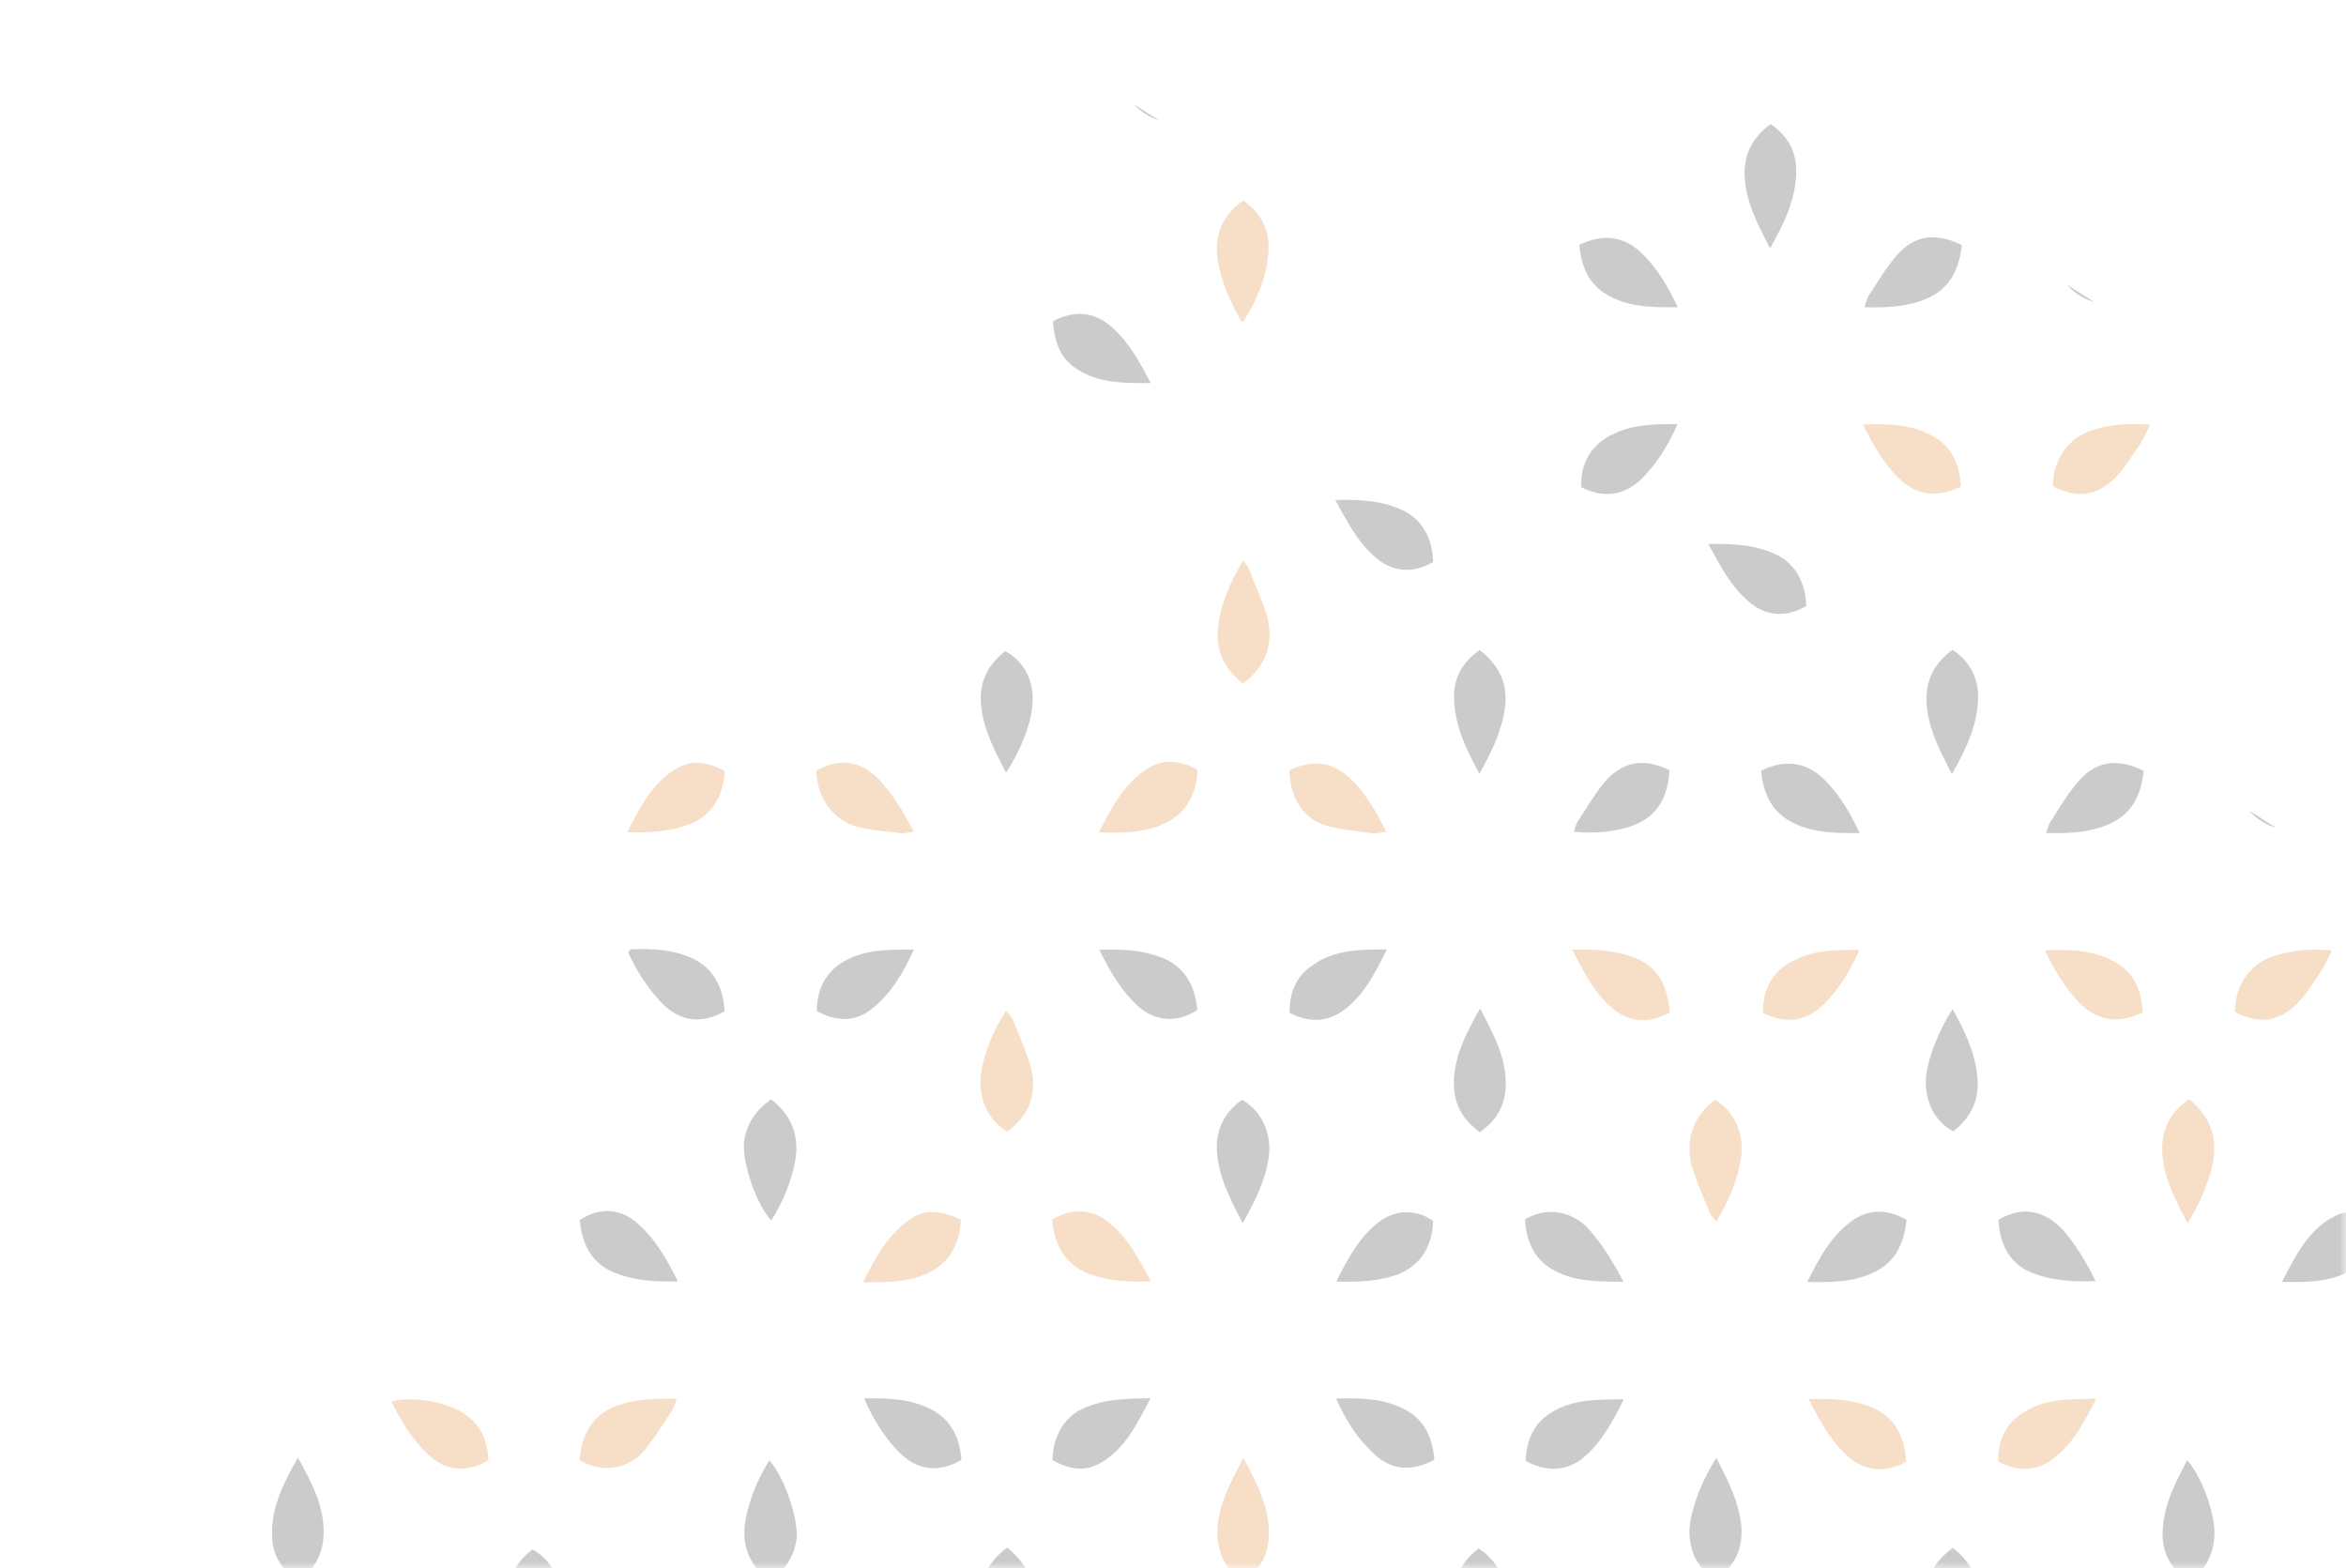 <svg width="187" height="125" viewBox="0 0 187 125" fill="none" xmlns="http://www.w3.org/2000/svg">
<mask id="mask0_167_1263" style="mask-type:alpha" maskUnits="userSpaceOnUse" x="0" y="0" width="187" height="125">
<path d="M0 0H187V115C187 120.523 182.523 125 177 125H0V0Z" fill="#D9D9D9"/>
</mask>
<g mask="url(#mask0_167_1263)">
<g opacity="0.22">
<path fill-rule="evenodd" clip-rule="evenodd" d="M102.767 61.417C104.825 60.423 106.459 60.769 108.019 62.446C109.042 63.553 109.756 64.848 110.515 66.323C110.08 66.354 109.75 66.451 109.48 66.434C108.191 66.23 106.894 66.174 105.696 65.798C103.831 65.23 102.863 63.621 102.767 61.417Z" fill="#D66900"/>
<path fill-rule="evenodd" clip-rule="evenodd" d="M125.329 75.706C127.039 75.64 128.44 75.762 129.826 76.18C131.878 76.791 132.884 78.194 133.099 80.703C131.618 81.527 130.126 81.577 128.721 80.534C127.189 79.334 126.281 77.61 125.329 75.706Z" fill="#D66900"/>
<path fill-rule="evenodd" clip-rule="evenodd" d="M167.053 102.129C165.208 102.186 163.589 102.08 162.076 101.505C160.325 100.855 159.379 99.337 159.305 97.223C161.123 96.154 162.869 96.418 164.408 98.004C165.452 99.202 166.272 100.563 167.053 102.129Z" fill="#131313"/>
<path fill-rule="evenodd" clip-rule="evenodd" d="M38.931 116.39C37.278 117.41 35.524 117.294 34.134 115.955C32.872 114.773 31.978 113.288 31.197 111.722C32.849 111.236 35.906 111.794 37.176 112.828C38.35 113.648 38.877 114.901 38.931 116.39Z" fill="#D66900"/>
<path fill-rule="evenodd" clip-rule="evenodd" d="M170.877 61.445C170.659 63.451 169.873 64.944 168.071 65.716C166.546 66.359 164.889 66.457 163.104 66.399C163.233 66.022 163.302 65.759 163.423 65.529C164.162 64.389 164.849 63.217 165.715 62.234C167.101 60.662 168.767 60.415 170.877 61.445Z" fill="#131313"/>
<path fill-rule="evenodd" clip-rule="evenodd" d="M156.379 19.535C156.161 21.541 155.375 23.034 153.572 23.807C152.048 24.449 150.39 24.548 148.606 24.49C148.735 24.112 148.804 23.849 148.924 23.62C149.664 22.48 150.351 21.307 151.217 20.325C152.603 18.752 154.269 18.505 156.379 19.535Z" fill="#131313"/>
<path fill-rule="evenodd" clip-rule="evenodd" d="M99.084 54.49C97.552 53.29 96.823 51.757 97.124 49.727C97.386 47.902 98.15 46.319 99.079 44.687C99.28 44.967 99.489 45.1 99.556 45.372C100.053 46.682 100.662 47.91 101.047 49.302C101.525 51.443 100.836 53.15 99.084 54.49Z" fill="#D66900"/>
<path fill-rule="evenodd" clip-rule="evenodd" d="M148.214 75.727C147.442 77.459 146.551 78.886 145.377 80.056C143.947 81.447 142.311 81.636 140.545 80.748C140.433 78.839 141.414 77.24 143.134 76.492C144.637 75.759 146.347 75.694 148.214 75.727Z" fill="#D66900"/>
<path fill-rule="evenodd" clip-rule="evenodd" d="M133.714 33.818C132.942 35.549 132.051 36.976 130.877 38.146C129.447 39.537 127.811 39.727 126.045 38.838C125.933 36.93 126.914 35.331 128.635 34.582C130.137 33.849 131.847 33.784 133.714 33.818Z" fill="#131313"/>
<path fill-rule="evenodd" clip-rule="evenodd" d="M155.646 80.435C156.606 82.191 157.409 83.848 157.604 85.733C157.851 87.65 157.065 89.143 155.681 90.181C154.103 89.334 153.308 87.529 153.548 85.614C153.764 84.143 154.582 82.058 155.646 80.435Z" fill="#131313"/>
<path fill-rule="evenodd" clip-rule="evenodd" d="M61.34 126.064C59.733 124.741 59.035 123.15 59.449 121.038C59.785 119.338 60.436 117.836 61.327 116.409C62.476 117.673 63.551 120.803 63.514 122.465C63.381 123.911 62.694 125.084 61.34 126.064Z" fill="#131313"/>
<path fill-rule="evenodd" clip-rule="evenodd" d="M76.596 97.213C76.499 98.99 75.826 100.401 74.398 101.257C72.692 102.244 70.825 102.21 68.793 102.225C69.798 100.182 70.788 98.435 72.449 97.267C73.608 96.393 74.852 96.415 76.596 97.213Z" fill="#D66900"/>
<path fill-rule="evenodd" clip-rule="evenodd" d="M61.467 87.632C63.104 88.899 63.772 90.547 63.359 92.659C63.022 94.359 62.371 95.861 61.481 97.288C60.279 95.991 59.182 92.77 59.301 91.084C59.457 89.728 60.144 88.555 61.467 87.632Z" fill="#131313"/>
<path fill-rule="evenodd" clip-rule="evenodd" d="M46.189 116.392C46.385 114.296 47.253 112.779 49.078 112.097C50.572 111.512 52.2 111.47 53.931 111.495C53.803 111.873 53.734 112.136 53.613 112.366C52.874 113.505 52.104 114.702 51.29 115.718C50.138 116.979 48.156 117.561 46.189 116.392Z" fill="#D66900"/>
<path fill-rule="evenodd" clip-rule="evenodd" d="M117.928 133.266C116.871 131.295 115.963 129.571 115.889 127.457C115.822 125.73 116.599 124.385 117.87 123.429C119.568 124.58 120.236 126.229 119.935 128.259C119.651 129.992 118.917 131.519 117.928 133.266Z" fill="#131313"/>
<path fill-rule="evenodd" clip-rule="evenodd" d="M98.93 25.605C98.119 24.096 97.338 22.529 97.061 20.669C96.761 18.719 97.503 17.045 99.104 15.992C100.435 16.911 101.202 18.239 101.105 20.015C100.991 22.087 100.189 23.876 99.178 25.532C99.17 25.68 99.065 25.614 98.93 25.605Z" fill="#D66900"/>
<path fill-rule="evenodd" clip-rule="evenodd" d="M155.587 61.716C154.561 59.687 153.601 57.931 153.557 55.76C153.542 54.065 154.289 52.778 155.643 51.797C157.026 52.75 157.741 54.045 157.674 55.763C157.582 57.926 156.698 59.739 155.587 61.716Z" fill="#131313"/>
<path fill-rule="evenodd" clip-rule="evenodd" d="M141.089 19.806C140.063 17.778 139.103 16.021 139.059 13.85C139.043 12.155 139.791 10.868 141.144 9.888C142.528 10.84 143.242 12.135 143.175 13.854C143.084 16.016 142.199 17.829 141.089 19.806Z" fill="#131313"/>
<path fill-rule="evenodd" clip-rule="evenodd" d="M23.722 126.053C22.422 125.076 21.647 123.896 21.683 122.235C21.67 120.006 22.637 118.169 23.747 116.192C24.857 118.196 25.839 120.043 25.8 122.239C25.763 123.9 25.046 125.13 23.722 126.053Z" fill="#131313"/>
<path fill-rule="evenodd" clip-rule="evenodd" d="M167.084 111.489C166.078 113.532 165.119 115.221 163.54 116.365C162.186 117.345 160.754 117.281 159.28 116.5C159.265 114.806 159.877 113.51 161.14 112.701C162.915 111.452 164.887 111.552 167.084 111.489Z" fill="#D66900"/>
<path fill-rule="evenodd" clip-rule="evenodd" d="M117.977 80.391C119.056 82.452 120.09 84.332 120.021 86.585C119.962 88.156 119.275 89.329 117.952 90.252C116.651 89.275 115.876 88.095 115.891 86.343C115.899 84.205 116.836 82.425 117.977 80.391Z" fill="#131313"/>
<path fill-rule="evenodd" clip-rule="evenodd" d="M110.543 75.683C109.538 77.726 108.601 79.506 106.969 80.616C105.646 81.539 104.214 81.475 102.792 80.728C102.777 79.033 103.389 77.737 104.652 76.929C106.344 75.703 108.376 75.689 110.543 75.683Z" fill="#131313"/>
<path fill-rule="evenodd" clip-rule="evenodd" d="M57.779 61.485C57.605 63.672 56.632 65.123 54.755 65.771C53.29 66.299 51.715 66.373 49.983 66.348C51.041 64.338 51.956 62.468 53.805 61.342C54.986 60.558 56.335 60.647 57.779 61.485Z" fill="#D66900"/>
<path fill-rule="evenodd" clip-rule="evenodd" d="M106.522 102.154C107.437 100.284 108.336 98.709 109.698 97.581C111.09 96.395 112.799 96.329 114.235 97.315C114.174 99.42 113.201 100.871 111.428 101.586C109.882 102.138 108.307 102.212 106.522 102.154Z" fill="#131313"/>
<path fill-rule="evenodd" clip-rule="evenodd" d="M174.461 126.115C173.055 125.072 172.289 123.744 172.386 121.968C172.499 119.896 173.406 118.173 174.343 116.393C175.567 117.781 176.694 120.945 176.492 122.654C176.358 124.101 175.702 125.217 174.461 126.115Z" fill="#131313"/>
<path fill-rule="evenodd" clip-rule="evenodd" d="M106.5 111.481C108.479 111.433 110.346 111.467 112.03 112.38C113.503 113.16 114.21 114.603 114.33 116.363C112.376 117.423 110.631 117.159 109.175 115.549C108.07 114.466 107.273 113.195 106.5 111.481Z" fill="#131313"/>
<path fill-rule="evenodd" clip-rule="evenodd" d="M90.267 8.25L90.319 8.284C90.961 8.92 91.642 9.351 92.361 9.577L90.267 8.25Z" fill="#131313"/>
<path fill-rule="evenodd" clip-rule="evenodd" d="M99.058 97.504C98.053 95.566 97.145 93.843 97.011 91.844C96.869 89.992 97.646 88.647 99 87.667C100.601 88.604 101.374 90.319 101.133 92.234C100.871 94.058 100.107 95.642 99.058 97.504Z" fill="#131313"/>
<path fill-rule="evenodd" clip-rule="evenodd" d="M155.652 123.391C156.953 124.368 157.72 125.696 157.653 127.414C157.592 129.519 156.655 131.299 155.545 133.276C154.444 131.124 153.409 129.244 153.508 126.933C153.642 125.487 154.268 124.429 155.652 123.391Z" fill="#131313"/>
<path fill-rule="evenodd" clip-rule="evenodd" d="M72.845 75.697C71.982 77.6 71.031 79.142 69.67 80.27C68.36 81.432 66.838 81.539 65.102 80.593C65.109 78.99 65.721 77.693 66.932 76.852C68.676 75.66 70.678 75.702 72.845 75.697Z" fill="#131313"/>
<path fill-rule="evenodd" clip-rule="evenodd" d="M179.263 64.611C179.748 65.148 180.398 65.637 181.169 65.895C181.222 65.929 181.274 65.962 181.357 65.938L179.263 64.611Z" fill="#131313"/>
<path fill-rule="evenodd" clip-rule="evenodd" d="M164.763 22.702C165.248 23.239 165.898 23.727 166.67 23.986C166.722 24.019 166.774 24.052 166.857 24.028L164.763 22.702Z" fill="#131313"/>
<path fill-rule="evenodd" clip-rule="evenodd" d="M91.737 102.131C89.944 102.221 88.325 102.115 86.813 101.54C85.009 100.857 84.085 99.429 83.854 97.216C85.252 96.417 86.639 96.3 88 97.162C89.698 98.314 90.68 100.161 91.737 102.131Z" fill="#D66900"/>
<path fill-rule="evenodd" clip-rule="evenodd" d="M136.816 116.21C137.746 118.024 138.601 119.714 138.796 121.598C138.969 123.392 138.265 124.861 136.799 125.923C135.273 125.109 134.447 123.362 134.718 121.389C134.934 119.918 135.722 117.89 136.816 116.21Z" fill="#131313"/>
<path fill-rule="evenodd" clip-rule="evenodd" d="M121.611 116.456C121.678 114.738 122.32 113.384 123.636 112.609C125.402 111.507 127.321 111.574 129.436 111.535C128.461 113.521 127.502 115.21 125.975 116.387C124.569 117.334 123.137 117.27 121.611 116.456Z" fill="#131313"/>
<path fill-rule="evenodd" clip-rule="evenodd" d="M57.761 80.615C55.86 81.708 54.062 81.411 52.606 79.8C51.584 78.693 50.734 77.389 50.058 75.889C50.171 75.808 50.231 75.693 50.314 75.668C52.023 75.603 53.725 75.685 55.282 76.441C56.891 77.23 57.649 78.706 57.761 80.615Z" fill="#131313"/>
<path fill-rule="evenodd" clip-rule="evenodd" d="M80.283 90.207C78.66 89.18 77.939 87.499 78.21 85.526C78.426 84.055 79.153 82.142 80.187 80.576C80.366 80.766 80.545 80.956 80.694 81.204C81.243 82.547 81.823 83.833 82.207 85.225C82.664 87.275 82.005 88.925 80.283 90.207Z" fill="#D66900"/>
<path fill-rule="evenodd" clip-rule="evenodd" d="M114.238 44.794C112.614 45.756 110.943 45.617 109.576 44.368C108.231 43.21 107.397 41.61 106.437 39.854C108.417 39.806 110.254 39.897 111.967 40.753C113.389 41.5 114.178 42.918 114.238 44.794Z" fill="#131313"/>
<path fill-rule="evenodd" clip-rule="evenodd" d="M143.974 48.308C142.35 49.271 140.679 49.131 139.312 47.883C137.967 46.725 137.133 45.125 136.173 43.368C138.153 43.321 139.99 43.412 141.703 44.267C143.125 45.014 143.914 46.433 143.974 48.308Z" fill="#131313"/>
<path fill-rule="evenodd" clip-rule="evenodd" d="M140.383 61.428C142.163 60.565 143.782 60.671 145.254 61.986C146.516 63.169 147.41 64.653 148.235 66.401C146.338 66.424 144.606 66.4 143.05 65.644C141.306 64.846 140.547 63.37 140.383 61.428Z" fill="#131313"/>
<path fill-rule="evenodd" clip-rule="evenodd" d="M125.884 19.518C127.665 18.655 129.284 18.762 130.756 20.077C132.018 21.259 132.912 22.744 133.737 24.491C131.84 24.515 130.108 24.49 128.552 23.734C126.808 22.936 126.049 21.46 125.884 19.518Z" fill="#131313"/>
<path fill-rule="evenodd" clip-rule="evenodd" d="M170.799 80.69C168.906 81.635 167.212 81.404 165.749 79.942C164.621 78.768 163.802 77.407 162.999 75.75C165.061 75.678 166.928 75.712 168.686 76.748C170.025 77.52 170.709 78.872 170.799 80.69Z" fill="#D66900"/>
<path fill-rule="evenodd" clip-rule="evenodd" d="M156.301 38.78C154.408 39.725 152.714 39.495 151.251 38.032C150.123 36.858 149.304 35.497 148.501 33.84C150.563 33.768 152.43 33.802 154.188 34.839C155.527 35.61 156.211 36.962 156.301 38.78Z" fill="#D66900"/>
<path fill-rule="evenodd" clip-rule="evenodd" d="M83.927 25.598C85.738 24.677 87.327 24.841 88.821 26.247C90.031 27.396 90.82 28.814 91.728 30.538C89.561 30.544 87.529 30.558 85.779 29.374C84.627 28.645 84.07 27.449 83.927 25.598Z" fill="#131313"/>
<path fill-rule="evenodd" clip-rule="evenodd" d="M144.168 111.525C145.93 111.492 147.444 111.532 148.904 112.074C150.791 112.733 151.82 114.227 151.938 116.522C150.375 117.37 148.778 117.354 147.381 116.162C145.983 114.971 145.098 113.339 144.168 111.525Z" fill="#D66900"/>
<path fill-rule="evenodd" clip-rule="evenodd" d="M121.554 97.202C123.29 96.158 125.411 96.506 126.784 98.141C127.776 99.305 128.573 100.576 129.407 102.175C127.322 102.157 125.425 102.181 123.72 101.177C122.276 100.339 121.674 98.963 121.554 97.202Z" fill="#131313"/>
<path fill-rule="evenodd" clip-rule="evenodd" d="M87.629 75.719C89.421 75.629 91.041 75.736 92.553 76.311C94.357 76.994 95.251 78.479 95.438 80.511C93.836 81.564 92.082 81.449 90.663 80.167C89.4 78.985 88.507 77.5 87.629 75.719Z" fill="#131313"/>
<path fill-rule="evenodd" clip-rule="evenodd" d="M65.067 61.43C66.938 60.395 68.632 60.625 70.065 62.145C70.603 62.715 71.058 63.31 71.483 63.962C71.96 64.647 72.324 65.413 72.845 66.279C72.463 66.343 72.215 66.416 71.997 66.431C70.813 66.294 69.599 66.214 68.423 65.929C66.445 65.442 65.111 63.601 65.067 61.43Z" fill="#D66900"/>
<path fill-rule="evenodd" clip-rule="evenodd" d="M54.037 102.145C52.275 102.177 50.708 102.104 49.196 101.529C47.309 100.87 46.416 99.385 46.207 97.262C47.725 96.234 49.427 96.316 50.72 97.441C52.169 98.665 53.085 100.24 54.037 102.145Z" fill="#131313"/>
<path fill-rule="evenodd" clip-rule="evenodd" d="M76.631 116.377C74.925 117.363 73.306 117.257 71.886 115.975C70.751 114.95 69.551 113.118 68.883 111.47C70.78 111.446 72.647 111.48 74.383 112.426C75.826 113.264 76.511 114.616 76.631 116.377Z" fill="#131313"/>
<path fill-rule="evenodd" clip-rule="evenodd" d="M87.6 66.359C88.606 64.317 89.595 62.57 91.257 61.402C92.58 60.479 94.012 60.543 95.456 61.381C95.389 63.1 94.716 64.511 93.37 65.343C91.634 66.387 89.737 66.411 87.6 66.359Z" fill="#D66900"/>
<path fill-rule="evenodd" clip-rule="evenodd" d="M80.197 61.594C79.289 59.871 78.456 58.271 78.231 56.444C77.961 54.436 78.717 53.001 80.131 51.906C81.762 52.785 82.535 54.5 82.264 56.472C82.101 57.977 81.2 60.086 80.197 61.594Z" fill="#131313"/>
<path fill-rule="evenodd" clip-rule="evenodd" d="M42.506 133.201C41.598 131.478 40.765 129.878 40.54 128.051C40.27 126.043 41.026 124.608 42.44 123.512C44.071 124.392 44.844 126.107 44.574 128.079C44.358 129.55 43.539 131.635 42.506 133.201Z" fill="#131313"/>
<path fill-rule="evenodd" clip-rule="evenodd" d="M151.965 97.244C151.777 99.192 151.022 100.628 149.436 101.385C147.821 102.2 146.059 102.232 144.057 102.19C145.093 100.089 146.112 98.285 147.909 97.126C149.224 96.351 150.574 96.44 151.965 97.244Z" fill="#131313"/>
<path fill-rule="evenodd" clip-rule="evenodd" d="M136.7 87.654C138.323 88.682 139.044 90.363 138.773 92.336C138.511 94.16 137.747 95.744 136.818 97.376C136.617 97.095 136.408 96.963 136.311 96.748C135.814 95.438 135.204 94.21 134.82 92.818C134.341 90.677 135.031 88.97 136.7 87.654Z" fill="#D66900"/>
<path fill-rule="evenodd" clip-rule="evenodd" d="M133.073 61.392C132.952 63.612 132.061 65.039 130.289 65.754C129.042 66.266 127.106 66.495 125.465 66.298C125.534 66.035 125.602 65.772 125.723 65.542C126.432 64.46 127.089 63.345 127.903 62.329C129.402 60.675 131.015 60.395 133.073 61.392Z" fill="#131313"/>
<path fill-rule="evenodd" clip-rule="evenodd" d="M174.482 87.616C176.141 88.973 176.809 90.621 176.365 92.79C176.006 94.4 175.355 95.902 174.374 97.501C173.317 95.531 172.387 93.717 172.344 91.545C172.381 89.884 173.015 88.678 174.482 87.616Z" fill="#D66900"/>
<path fill-rule="evenodd" clip-rule="evenodd" d="M189.665 97.231C189.59 99.097 188.834 100.533 187.301 101.323C185.656 102.195 183.894 102.228 181.892 102.185C183.04 100.003 184.016 98.018 186.022 96.991C187.194 96.355 188.43 96.526 189.665 97.231Z" fill="#131313"/>
<path fill-rule="evenodd" clip-rule="evenodd" d="M117.944 51.811C119.76 53.267 120.324 54.849 119.85 57.075C119.491 58.686 118.818 60.097 117.919 61.672C116.863 59.701 115.985 57.92 115.911 55.806C115.813 54.136 116.478 52.873 117.944 51.811Z" fill="#131313"/>
<path fill-rule="evenodd" clip-rule="evenodd" d="M80.284 123.36C82.122 124.907 82.738 126.522 82.151 128.831C81.77 130.35 81.18 131.737 80.32 133.107C80.118 132.826 79.939 132.636 79.79 132.388C79.106 131.036 78.452 129.627 78.263 128.129C77.941 126.088 78.675 124.562 80.284 123.36Z" fill="#131313"/>
<path fill-rule="evenodd" clip-rule="evenodd" d="M178.14 80.668C178.165 78.234 179.656 76.728 181.172 76.234C182.606 75.763 184.159 75.598 185.883 75.771C185.55 76.403 185.331 76.953 185.006 77.436C184.418 78.289 183.912 79.117 183.25 79.846C181.698 81.467 180.115 81.689 178.14 80.668Z" fill="#D66900"/>
<path fill-rule="evenodd" clip-rule="evenodd" d="M163.64 38.759C163.665 36.324 165.156 34.818 166.672 34.324C168.106 33.854 169.659 33.689 171.383 33.862C171.051 34.493 170.831 35.044 170.506 35.527C169.918 36.38 169.412 37.208 168.75 37.937C167.199 39.557 165.616 39.78 163.64 38.759Z" fill="#D66900"/>
<path fill-rule="evenodd" clip-rule="evenodd" d="M91.714 111.458C90.596 113.583 89.651 115.511 87.749 116.603C86.547 117.297 85.332 117.217 83.889 116.379C83.956 114.66 84.599 113.306 85.944 112.474C87.703 111.52 89.6 111.497 91.714 111.458Z" fill="#131313"/>
<path fill-rule="evenodd" clip-rule="evenodd" d="M99.091 126.084C97.813 125.197 97.12 123.993 97.044 122.414C96.978 120.152 98.028 118.29 99.116 116.223C100.195 118.284 101.177 120.131 101.139 122.327C101.132 123.931 100.415 125.161 99.091 126.084Z" fill="#D66900"/>
</g>
</g>
</svg>
